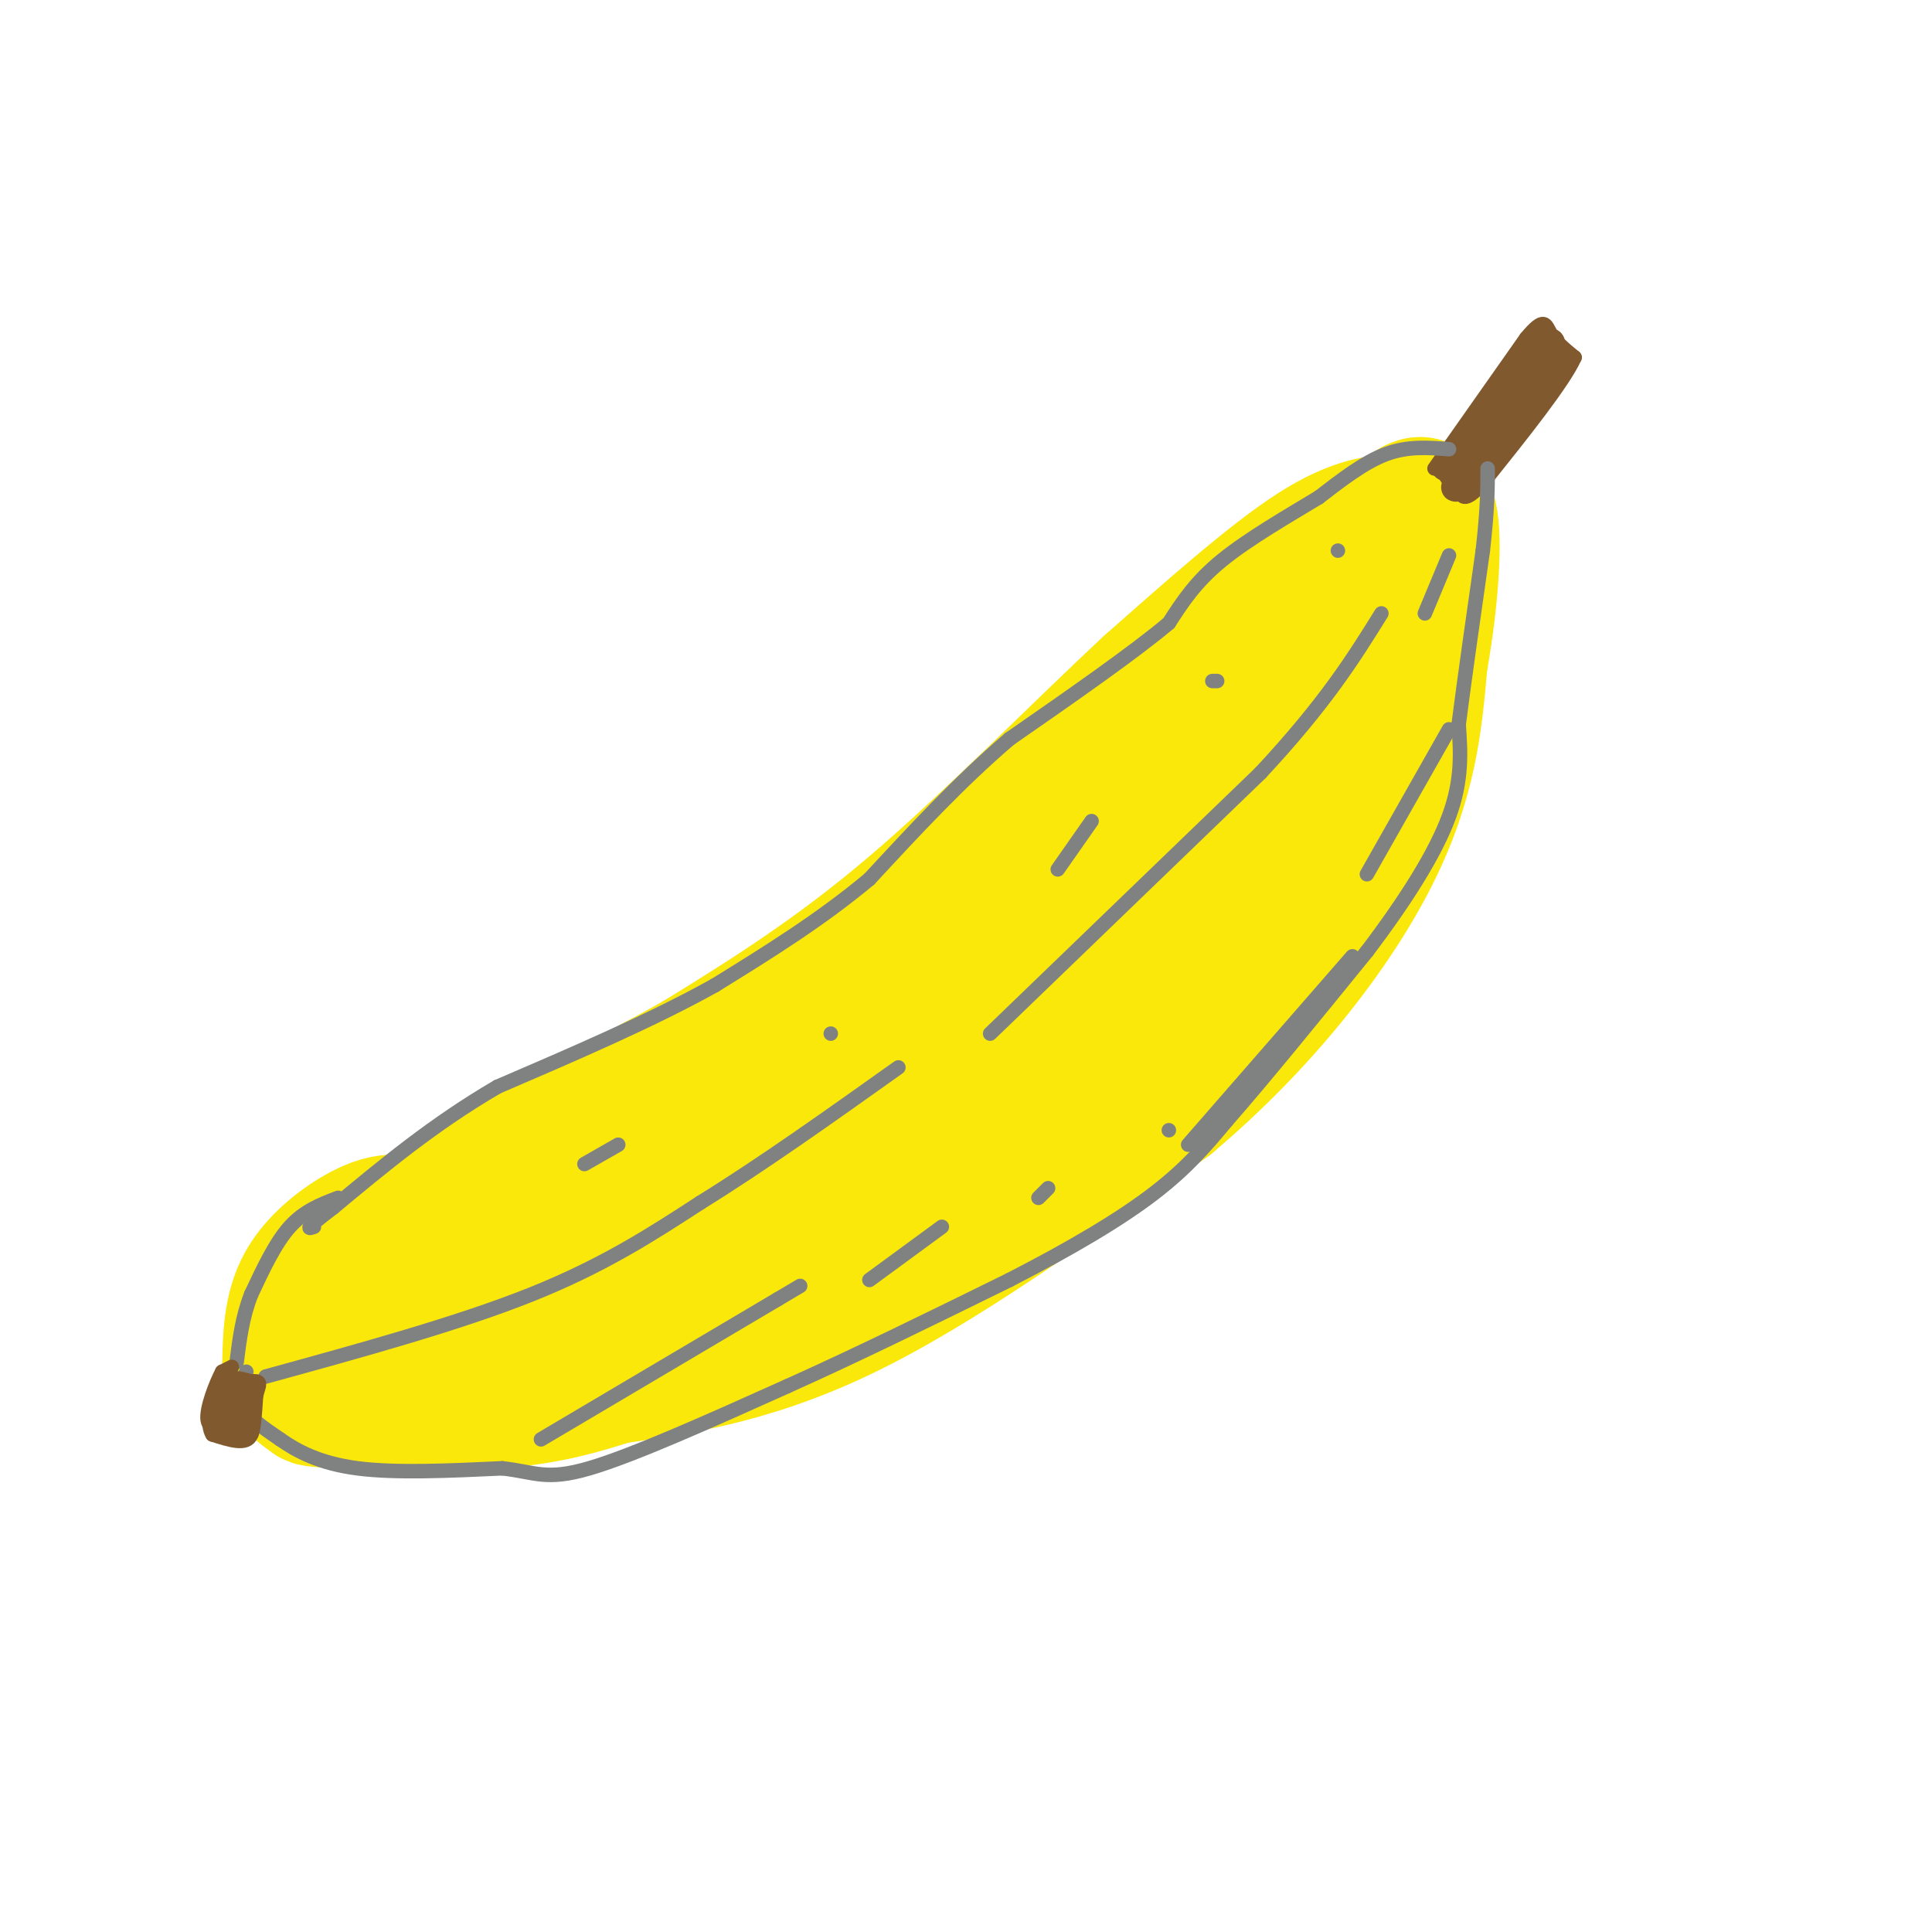 <svg viewBox='0 0 400 400' version='1.1' xmlns='http://www.w3.org/2000/svg' xmlns:xlink='http://www.w3.org/1999/xlink'><g fill='none' stroke='#fae80b' stroke-width='28' stroke-linecap='round' stroke-linejoin='round'><path d='M83,253c-2.111,0.000 -4.222,0.000 -8,2c-3.778,2.000 -9.222,6.000 -12,11c-2.778,5.000 -2.889,11.000 -3,17'/><path d='M60,283c0.451,3.944 3.080,5.305 4,6c0.920,0.695 0.132,0.726 7,1c6.868,0.274 21.391,0.793 32,0c10.609,-0.793 17.305,-2.896 24,-5'/><path d='M127,285c11.156,-1.711 27.044,-3.489 47,-13c19.956,-9.511 43.978,-26.756 68,-44'/><path d='M242,228c19.467,-16.400 34.133,-35.400 42,-51c7.867,-15.600 8.933,-27.800 10,-40'/><path d='M294,137c2.311,-12.933 3.089,-25.267 2,-30c-1.089,-4.733 -4.044,-1.867 -7,1'/><path d='M289,108c-3.356,0.244 -8.244,0.356 -17,6c-8.756,5.644 -21.378,16.822 -34,28'/><path d='M238,142c-14.222,13.200 -32.778,32.200 -49,46c-16.222,13.800 -30.111,22.400 -44,31'/><path d='M145,219c-16.667,9.622 -36.333,18.178 -48,26c-11.667,7.822 -15.333,14.911 -19,22'/><path d='M78,267c-3.374,4.559 -2.307,4.956 8,3c10.307,-1.956 29.856,-6.267 44,-13c14.144,-6.733 22.885,-15.890 31,-21c8.115,-5.110 15.604,-6.174 26,-12c10.396,-5.826 23.698,-16.413 37,-27'/><path d='M224,197c11.667,-9.356 22.333,-19.244 32,-31c9.667,-11.756 18.333,-25.378 27,-39'/><path d='M283,127c-2.524,1.369 -22.333,24.292 -42,41c-19.667,16.708 -39.190,27.202 -50,36c-10.810,8.798 -12.905,15.899 -15,23'/><path d='M176,227c17.000,-11.155 67.000,-50.542 86,-61c19.000,-10.458 7.000,8.012 1,18c-6.000,9.988 -6.000,11.494 -6,13'/><path d='M257,197c-4.869,6.417 -14.042,15.958 -20,22c-5.958,6.042 -8.702,8.583 -25,16c-16.298,7.417 -46.149,19.708 -76,32'/><path d='M136,267c-15.451,7.260 -16.080,9.410 -3,1c13.080,-8.410 39.868,-27.380 57,-40c17.132,-12.620 24.609,-18.892 33,-29c8.391,-10.108 17.695,-24.054 27,-38'/><path d='M250,161c5.000,-7.000 4.000,-5.500 3,-4'/></g>
<g fill='none' stroke='#81592f' stroke-width='3' stroke-linecap='round' stroke-linejoin='round'><path d='M297,97c0.000,0.000 19.000,-27.000 19,-27'/><path d='M316,70c3.844,-4.644 3.956,-2.756 5,-1c1.044,1.756 3.022,3.378 5,5'/><path d='M326,74c-2.333,5.167 -10.667,15.583 -19,26'/><path d='M307,100c-4.000,4.500 -4.500,2.750 -5,1'/><path d='M302,101c-1.333,-0.333 -2.167,-1.667 -3,-3'/></g>
<g fill='none' stroke='#81592f' stroke-width='6' stroke-linecap='round' stroke-linejoin='round'><path d='M318,78c0.000,0.000 3.000,-7.000 3,-7'/><path d='M321,71c-2.500,2.500 -10.250,12.250 -18,22'/><path d='M303,93c-3.867,4.267 -4.533,3.933 -3,3c1.533,-0.933 5.267,-2.467 9,-4'/><path d='M309,92c3.833,-3.333 8.917,-9.667 14,-16'/><path d='M323,76c-0.833,1.000 -9.917,11.500 -19,22'/><path d='M304,98c-3.500,4.000 -2.750,3.000 -2,2'/></g>
<g fill='none' stroke='#808282' stroke-width='3' stroke-linecap='round' stroke-linejoin='round'><path d='M70,248c-3.500,1.333 -7.000,2.667 -10,6c-3.000,3.333 -5.500,8.667 -8,14'/><path d='M52,268c-1.833,4.667 -2.417,9.333 -3,14'/><path d='M55,285c20.000,-5.500 40.000,-11.000 55,-17c15.000,-6.000 25.000,-12.500 35,-19'/><path d='M145,249c12.667,-7.833 26.833,-17.917 41,-28'/><path d='M205,214c0.000,0.000 56.000,-54.000 56,-54'/><path d='M261,160c13.500,-14.500 19.250,-23.750 25,-33'/><path d='M300,93c-4.250,-0.333 -8.500,-0.667 -13,1c-4.500,1.667 -9.250,5.333 -14,9'/><path d='M273,103c-6.133,3.711 -14.467,8.489 -20,13c-5.533,4.511 -8.267,8.756 -11,13'/><path d='M242,129c-7.333,6.167 -20.167,15.083 -33,24'/><path d='M209,153c-10.333,8.833 -19.667,18.917 -29,29'/><path d='M180,182c-10.167,8.500 -21.083,15.250 -32,22'/><path d='M148,204c-12.833,7.167 -28.917,14.083 -45,21'/><path d='M103,225c-13.167,7.667 -23.583,16.333 -34,25'/><path d='M69,250c-6.333,4.833 -5.167,4.417 -4,4'/><path d='M51,284c-1.083,2.333 -2.167,4.667 -1,7c1.167,2.333 4.583,4.667 8,7'/><path d='M58,298c3.467,2.422 8.133,4.978 16,6c7.867,1.022 18.933,0.511 30,0'/><path d='M104,304c6.844,0.756 8.956,2.644 18,0c9.044,-2.644 25.022,-9.822 41,-17'/><path d='M163,287c14.500,-6.500 30.250,-14.250 46,-22'/><path d='M209,265c13.156,-6.756 23.044,-12.644 30,-18c6.956,-5.356 10.978,-10.178 15,-15'/><path d='M254,232c7.333,-8.333 18.167,-21.667 29,-35'/><path d='M283,197c8.200,-10.822 14.200,-20.378 17,-28c2.800,-7.622 2.400,-13.311 2,-19'/><path d='M302,150c1.167,-9.167 3.083,-22.583 5,-36'/><path d='M307,114c1.000,-8.833 1.000,-12.917 1,-17'/><path d='M180,265c0.000,0.000 15.000,-11.000 15,-11'/><path d='M246,237c0.000,0.000 34.000,-39.000 34,-39'/><path d='M283,181c0.000,0.000 17.000,-30.000 17,-30'/><path d='M112,298c0.000,0.000 49.000,-29.000 49,-29'/><path d='M161,269c8.167,-4.833 4.083,-2.417 0,0'/><path d='M121,241c0.000,0.000 7.000,-4.000 7,-4'/><path d='M172,214c0.000,0.000 0.000,0.000 0,0'/><path d='M219,180c0.000,0.000 7.000,-10.000 7,-10'/><path d='M251,141c0.000,0.000 1.000,0.000 1,0'/><path d='M277,114c0.000,0.000 0.000,0.000 0,0'/><path d='M300,115c0.000,0.000 -5.000,12.000 -5,12'/><path d='M217,246c0.000,0.000 -2.000,2.000 -2,2'/><path d='M242,234c0.000,0.000 0.000,0.000 0,0'/></g>
<g fill='none' stroke='#81592f' stroke-width='3' stroke-linecap='round' stroke-linejoin='round'><path d='M48,283c0.000,0.000 -2.000,1.000 -2,1'/><path d='M46,284c-1.244,2.333 -3.356,7.667 -3,10c0.356,2.333 3.178,1.667 6,1'/><path d='M49,295c1.556,0.956 2.444,2.844 3,2c0.556,-0.844 0.778,-4.422 1,-8'/><path d='M53,289c0.467,-1.956 1.133,-2.844 0,-3c-1.133,-0.156 -4.067,0.422 -7,1'/><path d='M46,287c-1.356,1.889 -1.244,6.111 0,8c1.244,1.889 3.622,1.444 6,1'/><path d='M52,296c0.222,0.244 -2.222,0.356 -3,-1c-0.778,-1.356 0.111,-4.178 1,-7'/><path d='M50,288c0.956,0.911 2.844,6.689 2,9c-0.844,2.311 -4.422,1.156 -8,0'/><path d='M44,297c-1.289,-1.956 -0.511,-6.844 1,-9c1.511,-2.156 3.756,-1.578 6,-1'/><path d='M51,287c1.067,1.178 0.733,4.622 0,6c-0.733,1.378 -1.867,0.689 -3,0'/><path d='M48,293c-0.667,-1.167 -0.833,-4.083 -1,-7'/><path d='M47,286c0.667,-1.167 2.833,-0.583 5,0'/></g>
</svg>